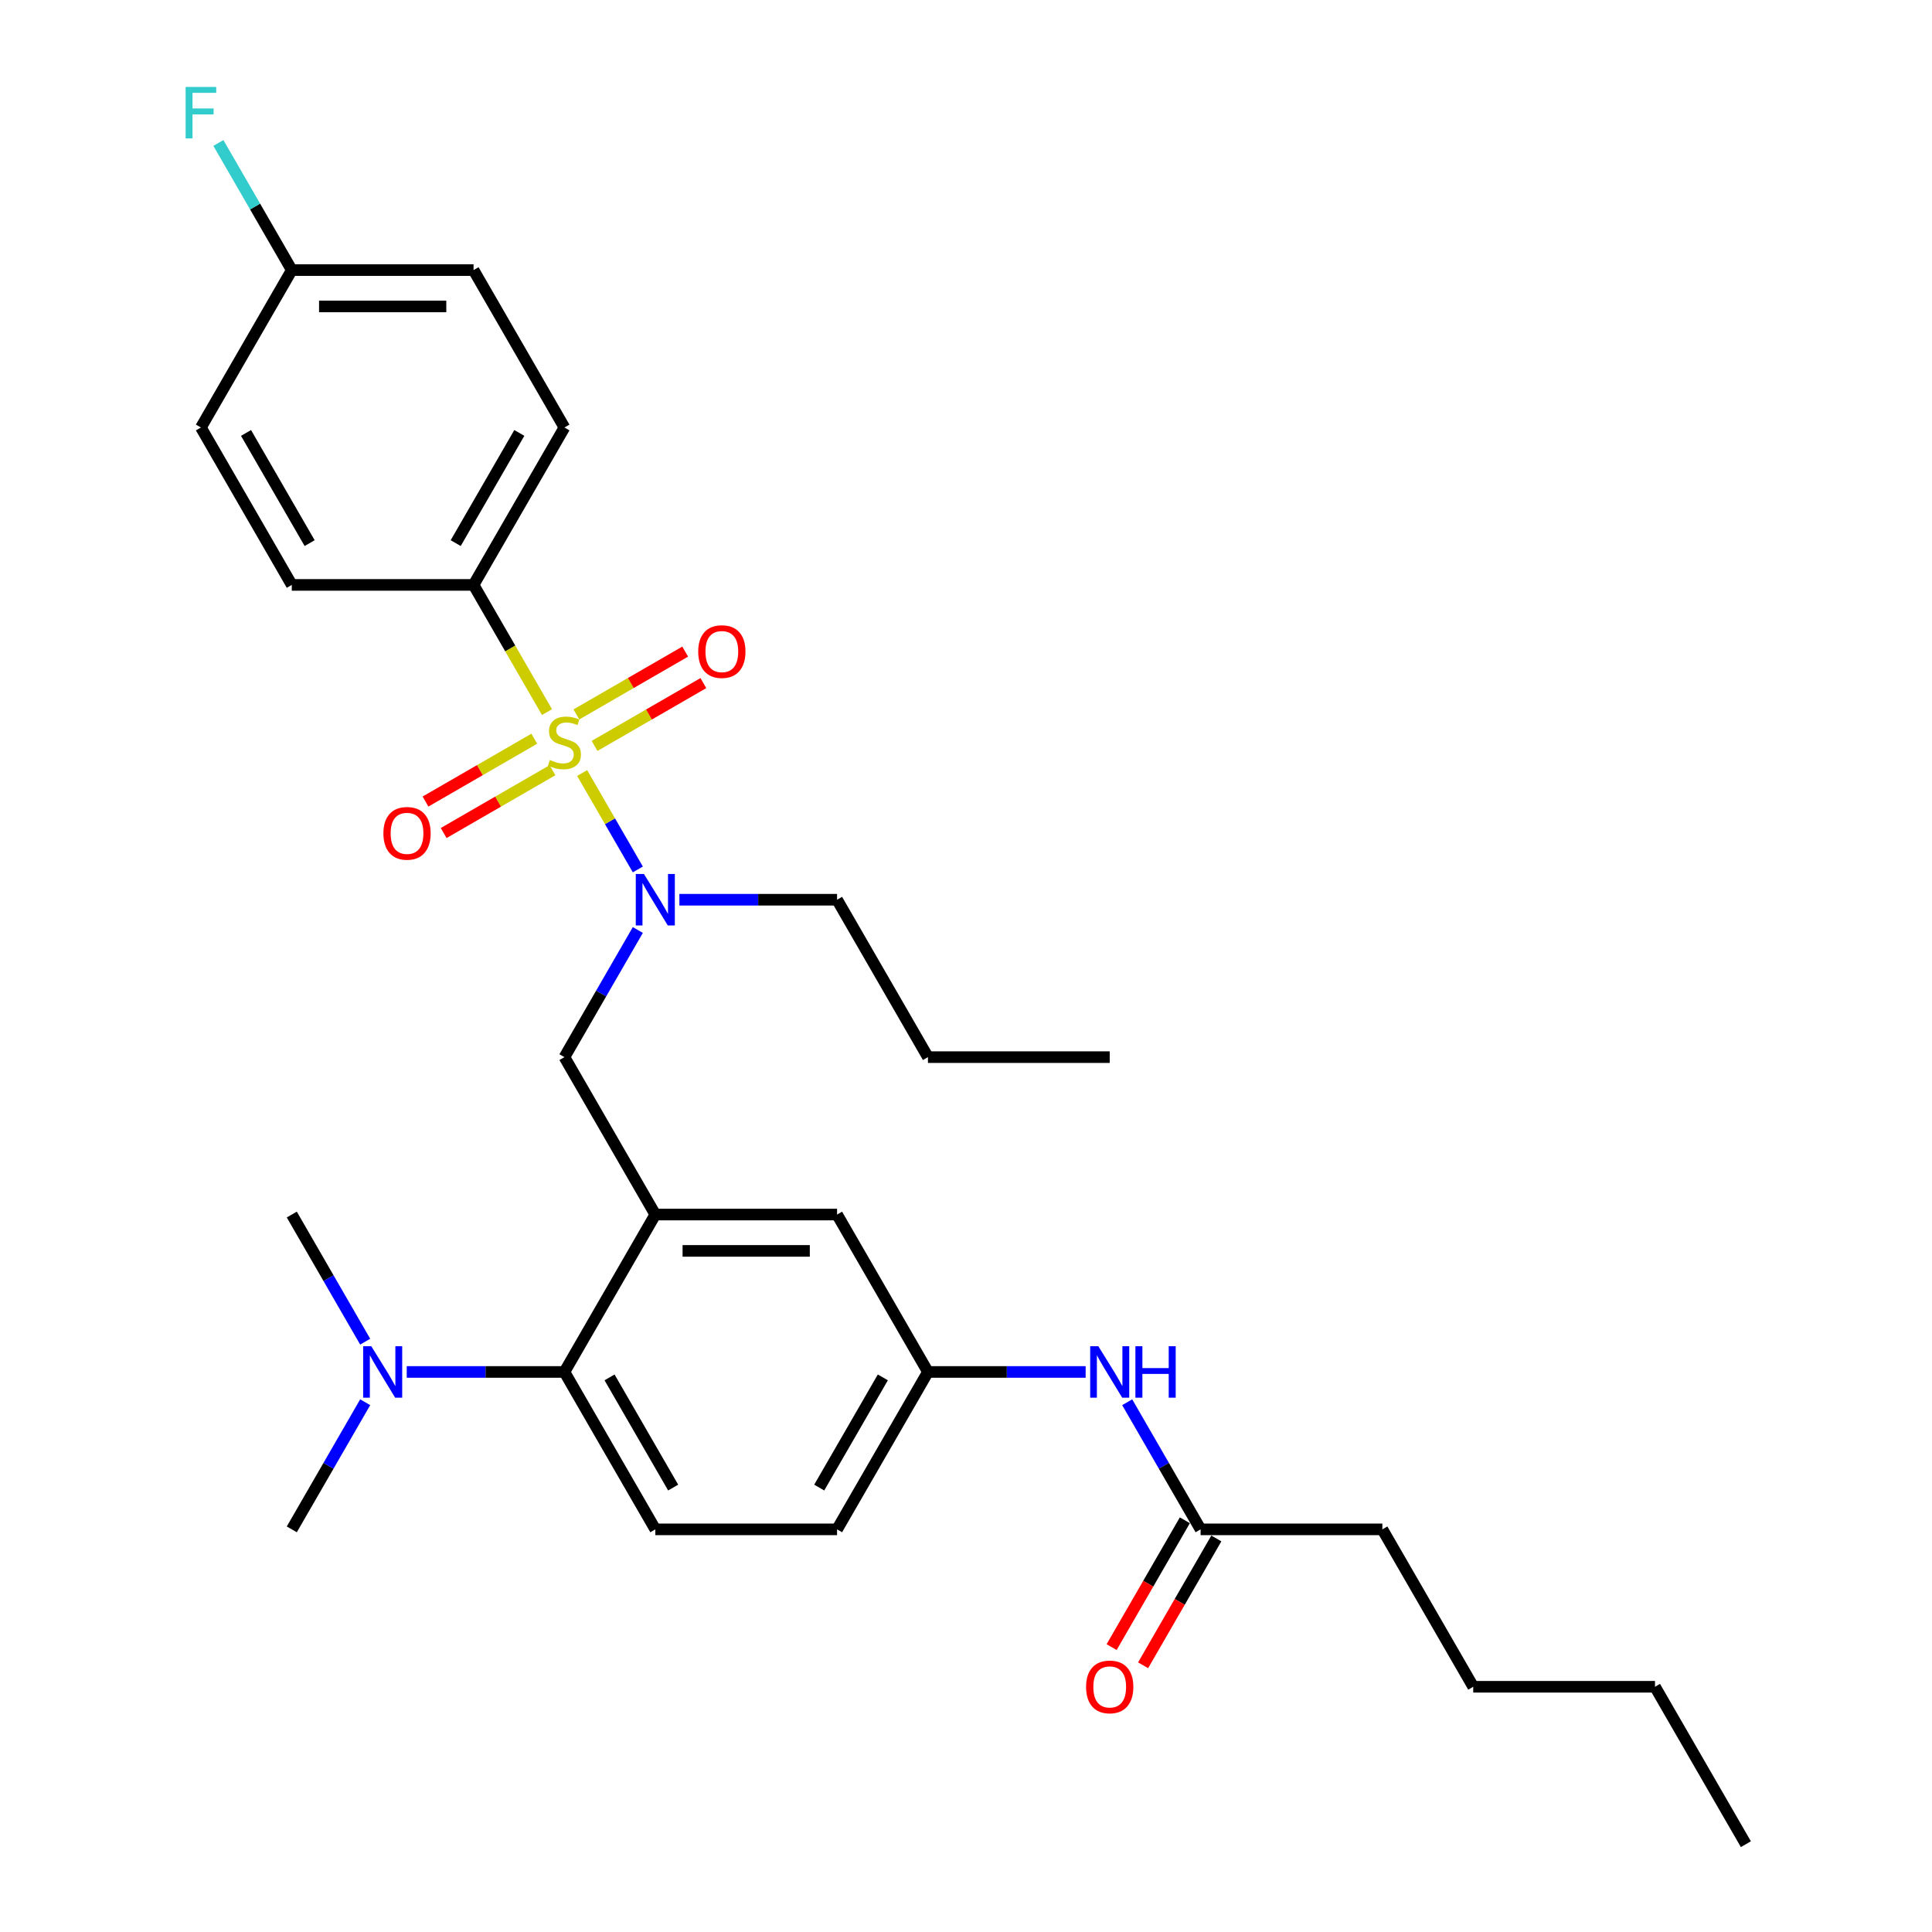 <?xml version='1.0' encoding='iso-8859-1'?>
<svg version='1.1' baseProfile='full'
              xmlns='http://www.w3.org/2000/svg'
                      xmlns:rdkit='http://www.rdkit.org/xml'
                      xmlns:xlink='http://www.w3.org/1999/xlink'
                  xml:space='preserve'
width='1000px' height='1000px' viewBox='0 0 1000 1000'>
<!-- END OF HEADER -->
<rect style='opacity:1.0;fill:#FFFFFF;stroke:none' width='1000' height='1000' x='0' y='0'> </rect>
<path class='bond-0' d='M 561.93,710.122 L 521.118,710.122' style='fill:none;fill-rule:evenodd;stroke:#0000FF;stroke-width:6px;stroke-linecap:butt;stroke-linejoin:miter;stroke-opacity:1' />
<path class='bond-0' d='M 521.118,710.122 L 480.307,710.122' style='fill:none;fill-rule:evenodd;stroke:#000000;stroke-width:6px;stroke-linecap:butt;stroke-linejoin:miter;stroke-opacity:1' />
<path class='bond-1' d='M 583.435,725.795 L 602.43,758.696' style='fill:none;fill-rule:evenodd;stroke:#0000FF;stroke-width:6px;stroke-linecap:butt;stroke-linejoin:miter;stroke-opacity:1' />
<path class='bond-1' d='M 602.43,758.696 L 621.425,791.596' style='fill:none;fill-rule:evenodd;stroke:#000000;stroke-width:6px;stroke-linecap:butt;stroke-linejoin:miter;stroke-opacity:1' />
<path class='bond-2' d='M 715.504,791.596 L 762.543,873.071' style='fill:none;fill-rule:evenodd;stroke:#000000;stroke-width:6px;stroke-linecap:butt;stroke-linejoin:miter;stroke-opacity:1' />
<path class='bond-3' d='M 715.504,791.596 L 621.425,791.596' style='fill:none;fill-rule:evenodd;stroke:#000000;stroke-width:6px;stroke-linecap:butt;stroke-linejoin:miter;stroke-opacity:1' />
<path class='bond-4' d='M 613.278,786.892 L 594.326,819.718' style='fill:none;fill-rule:evenodd;stroke:#000000;stroke-width:6px;stroke-linecap:butt;stroke-linejoin:miter;stroke-opacity:1' />
<path class='bond-4' d='M 594.326,819.718 L 575.374,852.543' style='fill:none;fill-rule:evenodd;stroke:#FF0000;stroke-width:6px;stroke-linecap:butt;stroke-linejoin:miter;stroke-opacity:1' />
<path class='bond-4' d='M 629.572,796.3 L 610.621,829.125' style='fill:none;fill-rule:evenodd;stroke:#000000;stroke-width:6px;stroke-linecap:butt;stroke-linejoin:miter;stroke-opacity:1' />
<path class='bond-4' d='M 610.621,829.125 L 591.669,861.951' style='fill:none;fill-rule:evenodd;stroke:#FF0000;stroke-width:6px;stroke-linecap:butt;stroke-linejoin:miter;stroke-opacity:1' />
<path class='bond-5' d='M 762.543,873.071 L 856.622,873.071' style='fill:none;fill-rule:evenodd;stroke:#000000;stroke-width:6px;stroke-linecap:butt;stroke-linejoin:miter;stroke-opacity:1' />
<path class='bond-6' d='M 856.622,873.071 L 903.661,954.545' style='fill:none;fill-rule:evenodd;stroke:#000000;stroke-width:6px;stroke-linecap:butt;stroke-linejoin:miter;stroke-opacity:1' />
<path class='bond-7' d='M 245.11,302.749 L 292.149,221.274' style='fill:none;fill-rule:evenodd;stroke:#000000;stroke-width:6px;stroke-linecap:butt;stroke-linejoin:miter;stroke-opacity:1' />
<path class='bond-7' d='M 235.871,281.119 L 268.798,224.087' style='fill:none;fill-rule:evenodd;stroke:#000000;stroke-width:6px;stroke-linecap:butt;stroke-linejoin:miter;stroke-opacity:1' />
<path class='bond-8' d='M 245.11,302.749 L 151.031,302.749' style='fill:none;fill-rule:evenodd;stroke:#000000;stroke-width:6px;stroke-linecap:butt;stroke-linejoin:miter;stroke-opacity:1' />
<path class='bond-9' d='M 245.11,302.749 L 264.116,335.668' style='fill:none;fill-rule:evenodd;stroke:#000000;stroke-width:6px;stroke-linecap:butt;stroke-linejoin:miter;stroke-opacity:1' />
<path class='bond-9' d='M 264.116,335.668 L 283.122,368.587' style='fill:none;fill-rule:evenodd;stroke:#CCCC00;stroke-width:6px;stroke-linecap:butt;stroke-linejoin:miter;stroke-opacity:1' />
<path class='bond-10' d='M 330.14,481.371 L 311.144,514.272' style='fill:none;fill-rule:evenodd;stroke:#0000FF;stroke-width:6px;stroke-linecap:butt;stroke-linejoin:miter;stroke-opacity:1' />
<path class='bond-10' d='M 311.144,514.272 L 292.149,547.172' style='fill:none;fill-rule:evenodd;stroke:#000000;stroke-width:6px;stroke-linecap:butt;stroke-linejoin:miter;stroke-opacity:1' />
<path class='bond-11' d='M 330.14,450.024 L 315.734,425.073' style='fill:none;fill-rule:evenodd;stroke:#0000FF;stroke-width:6px;stroke-linecap:butt;stroke-linejoin:miter;stroke-opacity:1' />
<path class='bond-11' d='M 315.734,425.073 L 301.328,400.122' style='fill:none;fill-rule:evenodd;stroke:#CCCC00;stroke-width:6px;stroke-linecap:butt;stroke-linejoin:miter;stroke-opacity:1' />
<path class='bond-12' d='M 351.645,465.698 L 392.456,465.698' style='fill:none;fill-rule:evenodd;stroke:#0000FF;stroke-width:6px;stroke-linecap:butt;stroke-linejoin:miter;stroke-opacity:1' />
<path class='bond-12' d='M 392.456,465.698 L 433.267,465.698' style='fill:none;fill-rule:evenodd;stroke:#000000;stroke-width:6px;stroke-linecap:butt;stroke-linejoin:miter;stroke-opacity:1' />
<path class='bond-13' d='M 276.551,382.366 L 248.395,398.622' style='fill:none;fill-rule:evenodd;stroke:#CCCC00;stroke-width:6px;stroke-linecap:butt;stroke-linejoin:miter;stroke-opacity:1' />
<path class='bond-13' d='M 248.395,398.622 L 220.238,414.878' style='fill:none;fill-rule:evenodd;stroke:#FF0000;stroke-width:6px;stroke-linecap:butt;stroke-linejoin:miter;stroke-opacity:1' />
<path class='bond-13' d='M 285.959,398.66 L 257.803,414.917' style='fill:none;fill-rule:evenodd;stroke:#CCCC00;stroke-width:6px;stroke-linecap:butt;stroke-linejoin:miter;stroke-opacity:1' />
<path class='bond-13' d='M 257.803,414.917 L 229.646,431.173' style='fill:none;fill-rule:evenodd;stroke:#FF0000;stroke-width:6px;stroke-linecap:butt;stroke-linejoin:miter;stroke-opacity:1' />
<path class='bond-14' d='M 307.748,386.081 L 335.904,369.825' style='fill:none;fill-rule:evenodd;stroke:#CCCC00;stroke-width:6px;stroke-linecap:butt;stroke-linejoin:miter;stroke-opacity:1' />
<path class='bond-14' d='M 335.904,369.825 L 364.06,353.569' style='fill:none;fill-rule:evenodd;stroke:#FF0000;stroke-width:6px;stroke-linecap:butt;stroke-linejoin:miter;stroke-opacity:1' />
<path class='bond-14' d='M 298.34,369.786 L 326.496,353.53' style='fill:none;fill-rule:evenodd;stroke:#CCCC00;stroke-width:6px;stroke-linecap:butt;stroke-linejoin:miter;stroke-opacity:1' />
<path class='bond-14' d='M 326.496,353.53 L 354.652,337.274' style='fill:none;fill-rule:evenodd;stroke:#FF0000;stroke-width:6px;stroke-linecap:butt;stroke-linejoin:miter;stroke-opacity:1' />
<path class='bond-15' d='M 292.149,221.274 L 245.11,139.799' style='fill:none;fill-rule:evenodd;stroke:#000000;stroke-width:6px;stroke-linecap:butt;stroke-linejoin:miter;stroke-opacity:1' />
<path class='bond-16' d='M 151.031,302.749 L 103.992,221.274' style='fill:none;fill-rule:evenodd;stroke:#000000;stroke-width:6px;stroke-linecap:butt;stroke-linejoin:miter;stroke-opacity:1' />
<path class='bond-16' d='M 160.27,281.119 L 127.343,224.087' style='fill:none;fill-rule:evenodd;stroke:#000000;stroke-width:6px;stroke-linecap:butt;stroke-linejoin:miter;stroke-opacity:1' />
<path class='bond-17' d='M 433.267,465.698 L 480.307,547.172' style='fill:none;fill-rule:evenodd;stroke:#000000;stroke-width:6px;stroke-linecap:butt;stroke-linejoin:miter;stroke-opacity:1' />
<path class='bond-18' d='M 292.149,547.172 L 339.189,628.647' style='fill:none;fill-rule:evenodd;stroke:#000000;stroke-width:6px;stroke-linecap:butt;stroke-linejoin:miter;stroke-opacity:1' />
<path class='bond-19' d='M 480.307,547.172 L 574.386,547.172' style='fill:none;fill-rule:evenodd;stroke:#000000;stroke-width:6px;stroke-linecap:butt;stroke-linejoin:miter;stroke-opacity:1' />
<path class='bond-20' d='M 151.031,791.596 L 170.026,758.696' style='fill:none;fill-rule:evenodd;stroke:#000000;stroke-width:6px;stroke-linecap:butt;stroke-linejoin:miter;stroke-opacity:1' />
<path class='bond-20' d='M 170.026,758.696 L 189.021,725.795' style='fill:none;fill-rule:evenodd;stroke:#0000FF;stroke-width:6px;stroke-linecap:butt;stroke-linejoin:miter;stroke-opacity:1' />
<path class='bond-21' d='M 189.021,694.448 L 170.026,661.548' style='fill:none;fill-rule:evenodd;stroke:#0000FF;stroke-width:6px;stroke-linecap:butt;stroke-linejoin:miter;stroke-opacity:1' />
<path class='bond-21' d='M 170.026,661.548 L 151.031,628.647' style='fill:none;fill-rule:evenodd;stroke:#000000;stroke-width:6px;stroke-linecap:butt;stroke-linejoin:miter;stroke-opacity:1' />
<path class='bond-22' d='M 210.527,710.122 L 251.338,710.122' style='fill:none;fill-rule:evenodd;stroke:#0000FF;stroke-width:6px;stroke-linecap:butt;stroke-linejoin:miter;stroke-opacity:1' />
<path class='bond-22' d='M 251.338,710.122 L 292.149,710.122' style='fill:none;fill-rule:evenodd;stroke:#000000;stroke-width:6px;stroke-linecap:butt;stroke-linejoin:miter;stroke-opacity:1' />
<path class='bond-23' d='M 480.307,710.122 L 433.267,791.596' style='fill:none;fill-rule:evenodd;stroke:#000000;stroke-width:6px;stroke-linecap:butt;stroke-linejoin:miter;stroke-opacity:1' />
<path class='bond-23' d='M 456.956,712.935 L 424.028,769.967' style='fill:none;fill-rule:evenodd;stroke:#000000;stroke-width:6px;stroke-linecap:butt;stroke-linejoin:miter;stroke-opacity:1' />
<path class='bond-24' d='M 480.307,710.122 L 433.267,628.647' style='fill:none;fill-rule:evenodd;stroke:#000000;stroke-width:6px;stroke-linecap:butt;stroke-linejoin:miter;stroke-opacity:1' />
<path class='bond-25' d='M 433.267,791.596 L 339.189,791.596' style='fill:none;fill-rule:evenodd;stroke:#000000;stroke-width:6px;stroke-linecap:butt;stroke-linejoin:miter;stroke-opacity:1' />
<path class='bond-26' d='M 339.189,791.596 L 292.149,710.122' style='fill:none;fill-rule:evenodd;stroke:#000000;stroke-width:6px;stroke-linecap:butt;stroke-linejoin:miter;stroke-opacity:1' />
<path class='bond-26' d='M 348.428,769.967 L 315.5,712.935' style='fill:none;fill-rule:evenodd;stroke:#000000;stroke-width:6px;stroke-linecap:butt;stroke-linejoin:miter;stroke-opacity:1' />
<path class='bond-27' d='M 292.149,710.122 L 339.189,628.647' style='fill:none;fill-rule:evenodd;stroke:#000000;stroke-width:6px;stroke-linecap:butt;stroke-linejoin:miter;stroke-opacity:1' />
<path class='bond-28' d='M 339.189,628.647 L 433.267,628.647' style='fill:none;fill-rule:evenodd;stroke:#000000;stroke-width:6px;stroke-linecap:butt;stroke-linejoin:miter;stroke-opacity:1' />
<path class='bond-28' d='M 353.3,647.463 L 419.156,647.463' style='fill:none;fill-rule:evenodd;stroke:#000000;stroke-width:6px;stroke-linecap:butt;stroke-linejoin:miter;stroke-opacity:1' />
<path class='bond-29' d='M 151.031,139.799 L 103.992,221.274' style='fill:none;fill-rule:evenodd;stroke:#000000;stroke-width:6px;stroke-linecap:butt;stroke-linejoin:miter;stroke-opacity:1' />
<path class='bond-30' d='M 151.031,139.799 L 132.036,106.899' style='fill:none;fill-rule:evenodd;stroke:#000000;stroke-width:6px;stroke-linecap:butt;stroke-linejoin:miter;stroke-opacity:1' />
<path class='bond-30' d='M 132.036,106.899 L 113.041,73.998' style='fill:none;fill-rule:evenodd;stroke:#33CCCC;stroke-width:6px;stroke-linecap:butt;stroke-linejoin:miter;stroke-opacity:1' />
<path class='bond-31' d='M 151.031,139.799 L 245.11,139.799' style='fill:none;fill-rule:evenodd;stroke:#000000;stroke-width:6px;stroke-linecap:butt;stroke-linejoin:miter;stroke-opacity:1' />
<path class='bond-31' d='M 165.143,158.615 L 230.998,158.615' style='fill:none;fill-rule:evenodd;stroke:#000000;stroke-width:6px;stroke-linecap:butt;stroke-linejoin:miter;stroke-opacity:1' />
<path  class='atom-0' d='M 568.496 696.8
L 577.227 710.912
Q 578.092 712.304, 579.485 714.826
Q 580.877 717.347, 580.952 717.497
L 580.952 696.8
L 584.49 696.8
L 584.49 723.443
L 580.839 723.443
L 571.469 708.014
Q 570.378 706.208, 569.211 704.138
Q 568.082 702.068, 567.744 701.429
L 567.744 723.443
L 564.282 723.443
L 564.282 696.8
L 568.496 696.8
' fill='#0000FF'/>
<path  class='atom-0' d='M 587.688 696.8
L 591.301 696.8
L 591.301 708.127
L 604.924 708.127
L 604.924 696.8
L 608.536 696.8
L 608.536 723.443
L 604.924 723.443
L 604.924 711.138
L 591.301 711.138
L 591.301 723.443
L 587.688 723.443
L 587.688 696.8
' fill='#0000FF'/>
<path  class='atom-3' d='M 562.155 873.146
Q 562.155 866.749, 565.316 863.174
Q 568.477 859.599, 574.386 859.599
Q 580.294 859.599, 583.455 863.174
Q 586.616 866.749, 586.616 873.146
Q 586.616 879.619, 583.417 883.307
Q 580.218 886.957, 574.386 886.957
Q 568.515 886.957, 565.316 883.307
Q 562.155 879.656, 562.155 873.146
M 574.386 883.946
Q 578.45 883.946, 580.632 881.237
Q 582.853 878.49, 582.853 873.146
Q 582.853 867.915, 580.632 865.281
Q 578.45 862.609, 574.386 862.609
Q 570.321 862.609, 568.101 865.243
Q 565.919 867.878, 565.919 873.146
Q 565.919 878.527, 568.101 881.237
Q 570.321 883.946, 574.386 883.946
' fill='#FF0000'/>
<path  class='atom-7' d='M 333.299 452.376
L 342.03 466.488
Q 342.895 467.88, 344.288 470.402
Q 345.68 472.923, 345.755 473.074
L 345.755 452.376
L 349.293 452.376
L 349.293 479.019
L 345.642 479.019
L 336.272 463.59
Q 335.181 461.784, 334.014 459.714
Q 332.885 457.645, 332.547 457.005
L 332.547 479.019
L 329.085 479.019
L 329.085 452.376
L 333.299 452.376
' fill='#0000FF'/>
<path  class='atom-8' d='M 284.623 393.368
Q 284.924 393.481, 286.166 394.007
Q 287.408 394.534, 288.762 394.873
Q 290.155 395.174, 291.51 395.174
Q 294.031 395.174, 295.498 393.97
Q 296.966 392.728, 296.966 390.583
Q 296.966 389.115, 296.213 388.212
Q 295.498 387.309, 294.37 386.82
Q 293.241 386.331, 291.359 385.766
Q 288.988 385.051, 287.558 384.374
Q 286.166 383.696, 285.15 382.266
Q 284.171 380.836, 284.171 378.428
Q 284.171 375.079, 286.429 373.009
Q 288.725 370.939, 293.241 370.939
Q 296.326 370.939, 299.826 372.407
L 298.961 375.305
Q 295.762 373.987, 293.353 373.987
Q 290.757 373.987, 289.327 375.079
Q 287.897 376.132, 287.935 377.976
Q 287.935 379.406, 288.65 380.272
Q 289.402 381.137, 290.456 381.627
Q 291.547 382.116, 293.353 382.68
Q 295.762 383.433, 297.192 384.186
Q 298.622 384.938, 299.638 386.481
Q 300.692 387.986, 300.692 390.583
Q 300.692 394.271, 298.208 396.265
Q 295.762 398.222, 291.66 398.222
Q 289.289 398.222, 287.483 397.695
Q 285.714 397.206, 283.607 396.341
L 284.623 393.368
' fill='#CCCC00'/>
<path  class='atom-9' d='M 198.444 431.338
Q 198.444 424.94, 201.605 421.365
Q 204.767 417.79, 210.675 417.79
Q 216.583 417.79, 219.744 421.365
Q 222.905 424.94, 222.905 431.338
Q 222.905 437.81, 219.706 441.498
Q 216.508 445.149, 210.675 445.149
Q 204.804 445.149, 201.605 441.498
Q 198.444 437.848, 198.444 431.338
M 210.675 442.138
Q 214.739 442.138, 216.921 439.429
Q 219.142 436.682, 219.142 431.338
Q 219.142 426.107, 216.921 423.473
Q 214.739 420.801, 210.675 420.801
Q 206.61 420.801, 204.39 423.435
Q 202.208 426.069, 202.208 431.338
Q 202.208 436.719, 204.39 439.429
Q 206.61 442.138, 210.675 442.138
' fill='#FF0000'/>
<path  class='atom-10' d='M 361.394 337.259
Q 361.394 330.862, 364.555 327.287
Q 367.716 323.712, 373.624 323.712
Q 379.532 323.712, 382.693 327.287
Q 385.854 330.862, 385.854 337.259
Q 385.854 343.732, 382.655 347.42
Q 379.457 351.07, 373.624 351.07
Q 367.753 351.07, 364.555 347.42
Q 361.394 343.769, 361.394 337.259
M 373.624 348.059
Q 377.688 348.059, 379.871 345.35
Q 382.091 342.603, 382.091 337.259
Q 382.091 332.028, 379.871 329.394
Q 377.688 326.722, 373.624 326.722
Q 369.56 326.722, 367.339 329.356
Q 365.157 331.991, 365.157 337.259
Q 365.157 342.64, 367.339 345.35
Q 369.56 348.059, 373.624 348.059
' fill='#FF0000'/>
<path  class='atom-17' d='M 192.181 696.8
L 200.912 710.912
Q 201.777 712.304, 203.17 714.826
Q 204.562 717.347, 204.637 717.497
L 204.637 696.8
L 208.175 696.8
L 208.175 723.443
L 204.524 723.443
L 195.154 708.014
Q 194.063 706.208, 192.896 704.138
Q 191.767 702.068, 191.429 701.429
L 191.429 723.443
L 187.966 723.443
L 187.966 696.8
L 192.181 696.8
' fill='#0000FF'/>
<path  class='atom-29' d='M 96.07 45.003
L 111.913 45.003
L 111.913 48.051
L 99.645 48.051
L 99.645 56.142
L 110.558 56.142
L 110.558 59.228
L 99.645 59.228
L 99.645 71.646
L 96.07 71.646
L 96.07 45.003
' fill='#33CCCC'/>
</svg>

